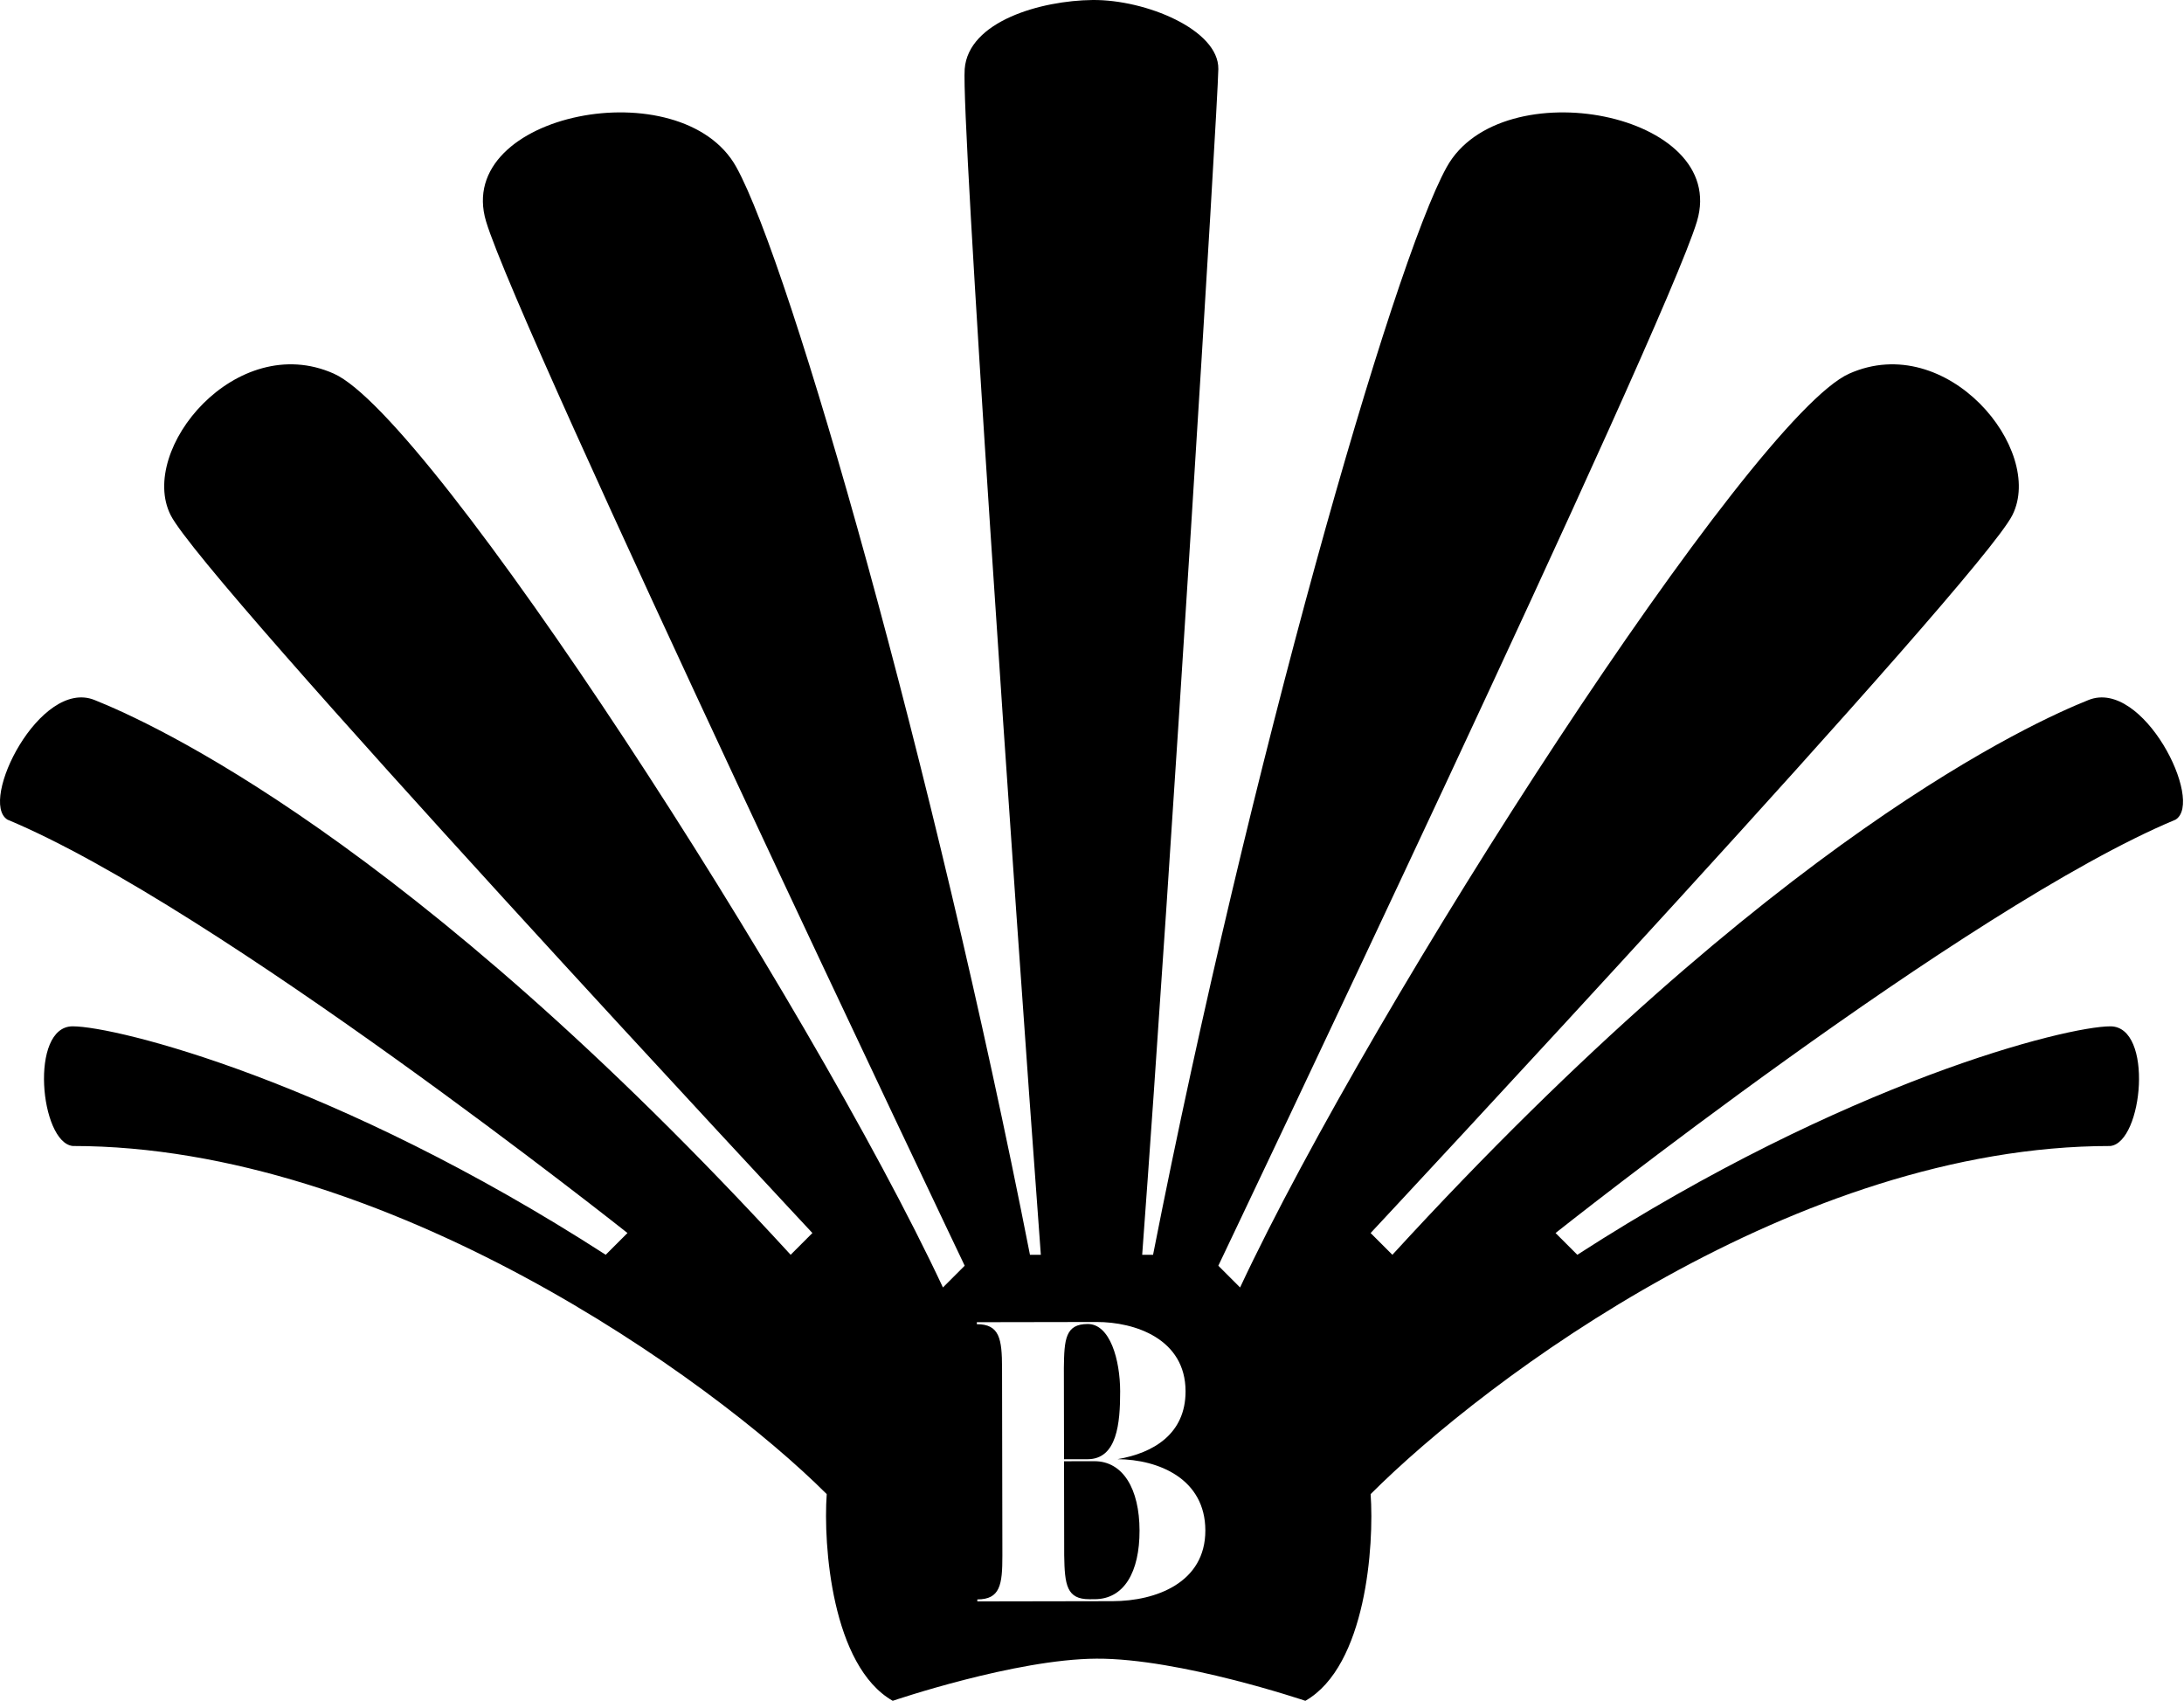 <svg xmlns="http://www.w3.org/2000/svg" fill="none" viewBox="0 0 1306 1017" height="1017" width="1306">
<path fill="black" d="M819.614 893.408C888.999 824.022 1074.6 685.252 1261.95 685.252C1281.46 683.083 1287.96 613.692 1261.95 613.698C1235.93 613.704 1104.53 646.222 943.206 750.3L930.197 737.291C930.197 737.291 1176.08 542.145 1300.97 490.106C1318.32 479.264 1281.46 405.549 1248.94 418.552C1216.41 431.556 1061.6 500.513 832.624 750.3L819.614 737.291C819.614 737.291 1183.89 346.992 1203.4 307.969C1222.92 268.946 1164.37 197.393 1105.83 223.406C1047.28 249.419 821.782 598.538 741.555 769.842L728.546 756.833C728.546 756.833 995.245 197.435 1014.76 132.365C1034.27 67.295 897.672 41.276 865.148 99.841C832.623 158.406 746.759 458.877 689.516 750.3H683.012C700.358 516.127 728.192 64.773 728.546 41.276C728.899 17.779 685.121 -0.321 653.343 0.004C622.503 0.32 579.056 12.701 576.87 41.269C574.684 69.838 605.058 516.121 622.404 750.294H615.899C558.656 458.871 472.792 158.399 440.267 99.834C407.743 41.269 271.141 67.289 290.655 132.359C310.17 197.429 576.87 756.826 576.87 756.826L563.86 769.836C483.633 598.532 258.131 249.413 199.587 223.4C141.043 197.386 82.499 268.94 102.014 307.963C121.529 346.986 485.801 737.284 485.801 737.284L472.792 750.294C243.82 500.507 89.004 431.549 56.48 418.546C23.955 405.542 -12.906 479.258 4.441 490.099C129.334 542.138 375.219 737.284 375.219 737.284L362.209 750.294C200.888 646.216 69.49 613.698 43.47 613.692C17.451 613.686 23.955 683.077 43.47 685.245C230.81 685.245 424.985 824.022 494.37 893.407C492.202 923.764 497.412 996.184 533.839 1017C533.839 1017 607.097 992.037 655.688 991.801C705.446 991.56 780.585 1017 780.585 1017C817.012 996.184 821.782 923.764 819.614 893.408ZM720.781 915.11C720.727 884.342 693.04 872.704 668.234 872.509C689.694 868.893 708.993 857.411 708.948 831.891C708.894 800.646 678.823 790.443 655.688 790.483L584.135 790.608L584.137 791.801C597.732 791.777 599.179 800.599 599.209 818.011L599.406 930.11C599.437 947.76 598.021 956.349 584.426 956.372L584.428 957.565L665.282 957.423C691.28 957.378 720.836 946.355 720.781 915.11ZM669.833 831.959C669.8 813.117 663.799 791.661 650.443 791.685C637.086 791.708 636.387 800.773 636.178 817.946L636.274 872.565L650.346 872.54C667.996 872.509 669.866 851.04 669.833 831.959ZM654.547 956.25C672.197 956.219 681.471 939.984 681.427 915.179C681.384 890.374 671.576 873.695 654.403 873.725L636.276 873.757L636.375 930.045C636.644 947.695 637.852 956.279 651.447 956.255L654.547 956.25Z" clip-rule="evenodd" fill-rule="evenodd"></path>
</svg>
